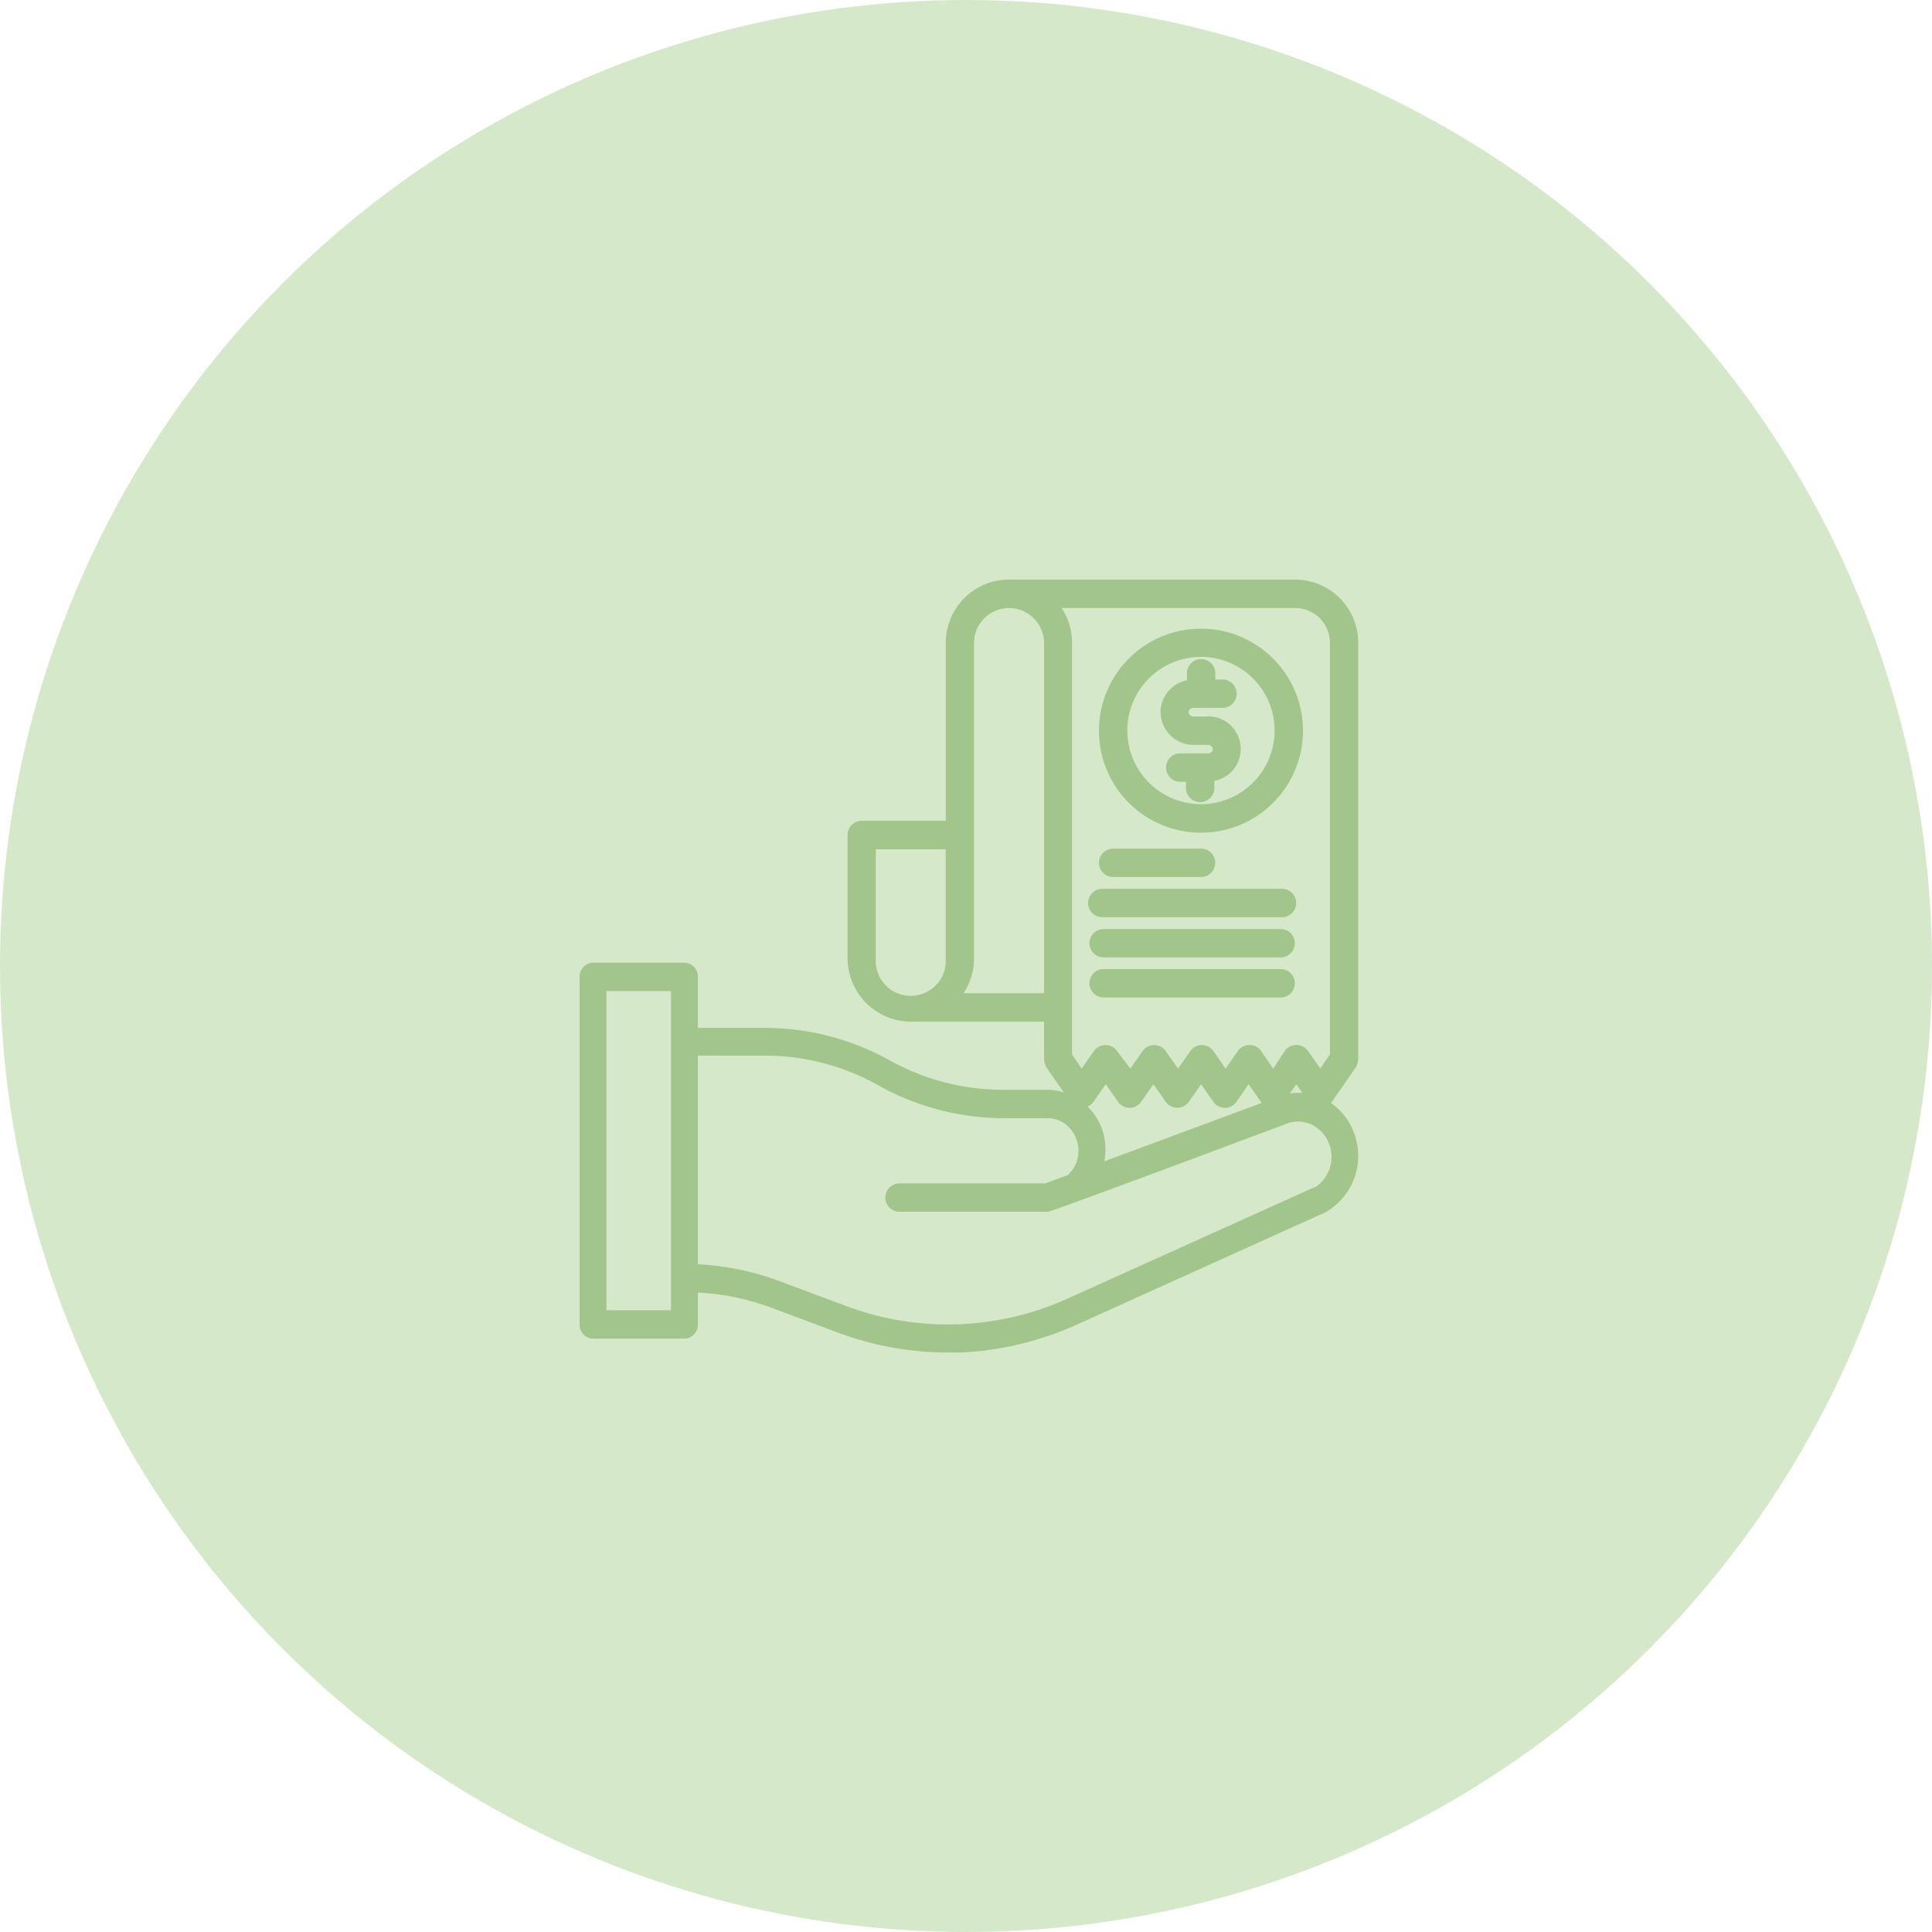 <svg xmlns="http://www.w3.org/2000/svg" width="60" height="60" viewBox="0 0 60 60">
  <g id="Group_2857" data-name="Group 2857" transform="translate(-1548 -3924)">
    <circle id="Ellipse_36" data-name="Ellipse 36" cx="30" cy="30" r="30" transform="translate(1548 3924)" fill="#d6e8ca"/>
    <g id="Layer_44" data-name="Layer 44" transform="translate(1566 3942)">
      <path id="Path_1859" data-name="Path 1859" d="M26.961,16.728H31.1V17.9a.749.749,0,0,0,.075.251l.74,1.062a.439.439,0,0,0,.723,0l.379-.542.379.542a.439.439,0,0,0,.723,0l.379-.542.379.542a.441.441,0,0,0,.723,0l.379-.542.374.542a.441.441,0,0,0,.727,0l.374-.542.379.542a.441.441,0,0,0,.727,0l.374-.542.383.546a.445.445,0,0,0,.723,0l.74-1.066a.643.643,0,0,0,.079-.251V4.965A1.965,1.965,0,0,0,38.9,3H30.014a1.965,1.965,0,0,0-1.965,1.965h0V10.49H25.441A.441.441,0,0,0,25,10.93v3.824a1.974,1.974,0,0,0,1.961,1.974ZM39.98,4.965V17.742l-.3.441-.383-.546a.441.441,0,0,0-.361-.185h0a.441.441,0,0,0-.361.189l-.357.546-.374-.542a.441.441,0,0,0-.727,0l-.379.542-.374-.542a.439.439,0,0,0-.723,0l-.379.542-.379-.542a.441.441,0,0,0-.723,0l-.379.542-.41-.542a.439.439,0,0,0-.723,0l-.379.542-.3-.441V4.969a1.956,1.956,0,0,0-.322-1.088H38.9A1.084,1.084,0,0,1,39.98,4.965ZM29.247,4.2a1.088,1.088,0,0,1,1.855.767V15.847H28.6a1.965,1.965,0,0,0,.326-1.088V4.969h0a1.075,1.075,0,0,1,.322-.771Zm-1.2,10.574a1.088,1.088,0,1,1-2.172,0v-3.4h2.172Z" transform="translate(-16.677 -3)" fill="#a1c58a"/>
      <path id="Path_1860" data-name="Path 1860" d="M48.588,10.362h-.441A.145.145,0,0,1,48,10.23a.15.15,0,0,1,.04-.093.163.163,0,0,1,.11-.044h.881a.441.441,0,1,0,0-.881h-.2V9a.441.441,0,0,0-.881,0v.238a.96.96,0,0,0-.511.269,1,1,0,0,0-.308.723,1.027,1.027,0,0,0,1.031,1.013H48.6a.141.141,0,0,1,.15.132.128.128,0,0,1-.035.088.176.176,0,0,1-.115.044H47.72a.441.441,0,0,0,0,.881h.2V12.6a.441.441,0,0,0,.881,0v-.238a1.062,1.062,0,0,0,.515-.269,1.013,1.013,0,0,0-.727-1.736Z" transform="translate(-29.088 -6.11)" fill="#a1c58a"/>
      <path id="Path_1861" data-name="Path 1861" d="M45.892,6.46a3.168,3.168,0,1,0,3.163,3.168A3.168,3.168,0,0,0,45.892,6.46Zm0,5.45a2.287,2.287,0,1,1,2.282-2.282A2.287,2.287,0,0,1,45.892,11.91Z" transform="translate(-26.59 -4.936)" fill="#a1c58a"/>
      <path id="Path_1862" data-name="Path 1862" d="M42.441,23.961h2.771a.441.441,0,0,0,0-.881H42.441a.441.441,0,0,0,0,.881Z" transform="translate(-25.892 -14.725)" fill="#a1c58a"/>
      <path id="Path_1863" data-name="Path 1863" d="M47.979,26.08H42.441a.441.441,0,1,0,0,.881h5.538a.441.441,0,1,0,0-.881Z" transform="translate(-26.187 -16.476)" fill="#a1c58a"/>
      <path id="Path_1864" data-name="Path 1864" d="M47.979,29.08H42.441a.441.441,0,0,0,0,.881h5.538a.441.441,0,0,0,0-.881Z" transform="translate(-26.187 -18.228)" fill="#a1c58a"/>
      <path id="Path_1865" data-name="Path 1865" d="M47.979,32.07H42.441a.441.441,0,0,0,0,.881h5.538a.441.441,0,0,0,0-.881Z" transform="translate(-26.187 -19.974)" fill="#a1c58a"/>
      <path id="Path_1866" data-name="Path 1866" d="M27.046,38.368a1.914,1.914,0,0,0-1-1.082,1.764,1.764,0,0,0-1.435,0L19.3,39.258a2.217,2.217,0,0,0,.029-.335,1.837,1.837,0,0,0-1.785-1.886H16.167a7.211,7.211,0,0,1-3.511-.9,7.984,7.984,0,0,0-3.9-1.022H6.673V33.531a.429.429,0,0,0-.417-.441H3.417A.429.429,0,0,0,3,33.531V44.325a.429.429,0,0,0,.417.441H6.256a.429.429,0,0,0,.417-.441v-.991a7.547,7.547,0,0,1,2.2.441l2.143.8a9.712,9.712,0,0,0,3.419.621h.417a9.868,9.868,0,0,0,3.623-.881l7.684-3.472a2.009,2.009,0,0,0,.888-2.472ZM5.839,43.884H3.834V33.971H5.839Zm19.98-3.82L18.16,43.519a9,9,0,0,1-6.871.238l-2.143-.8a8.386,8.386,0,0,0-2.473-.5V35.976H8.758a7.185,7.185,0,0,1,3.507.916,7.984,7.984,0,0,0,3.9,1.027h1.376a.926.926,0,0,1,.674.3,1.034,1.034,0,0,1,.277.713,1.011,1.011,0,0,1-.329.753l-.7.26H12.915a.441.441,0,0,0,0,.881h4.628c.121,0,7.368-2.718,7.368-2.718a1,1,0,0,1,.8,0,1.1,1.1,0,0,1,.637.949,1.112,1.112,0,0,1-.529,1.021Z" transform="translate(-3 -21.193)" fill="#a1c58a"/>
    </g>
  </g>
</svg>
